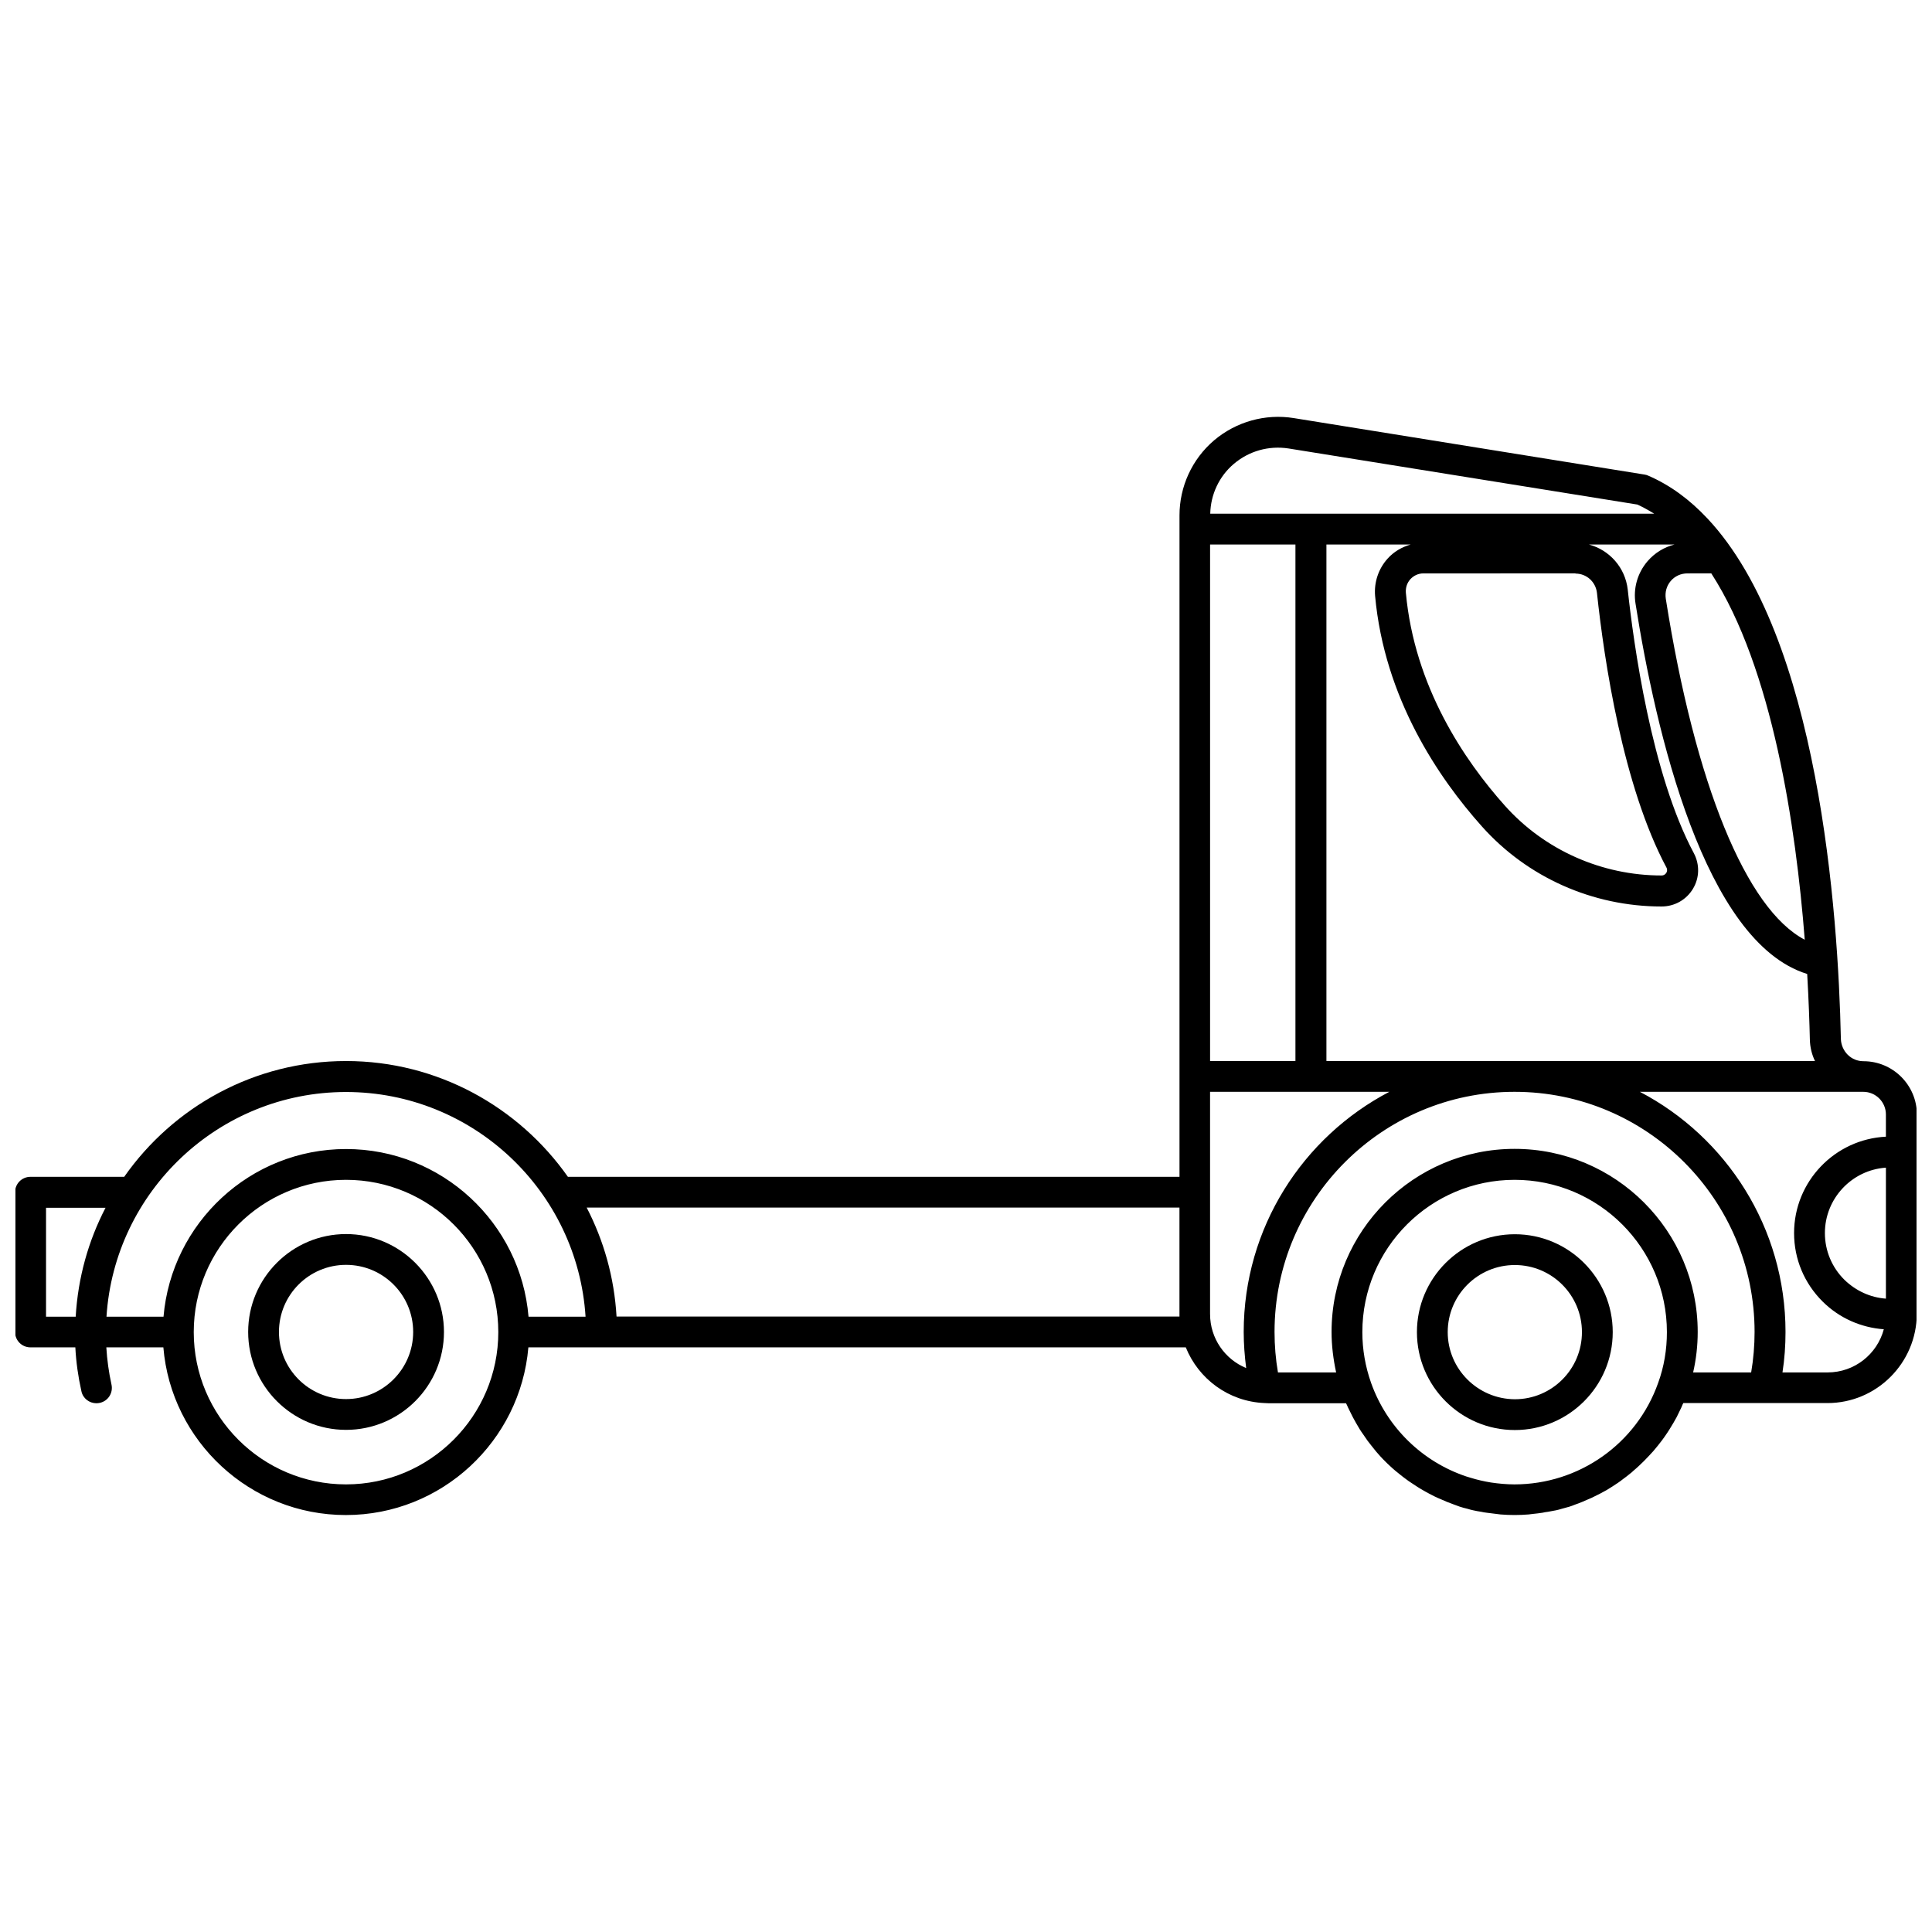 <?xml version="1.0" encoding="UTF-8"?>
<!-- Uploaded to: ICON Repo, www.svgrepo.com, Generator: ICON Repo Mixer Tools -->
<svg width="800px" height="800px" version="1.1" viewBox="144 144 512 512" xmlns="http://www.w3.org/2000/svg">
 <defs>
  <clipPath id="a">
   <path d="m148.09 254h503.81v292h-503.81z"/>
  </clipPath>
 </defs>
 <g clip-path="url(#a)">
  <path d="m652 492.14v-42.824-0.051-0.051-9.824c0-7.809-6.348-14.156-14.156-14.156-1.562 0-3.074-0.605-4.18-1.715-1.109-1.109-1.762-2.621-1.812-4.18-0.707-33.352-5.844-106.5-35.367-137.94 0 0-0.051-0.051-0.051-0.051-4.586-4.887-9.773-8.766-15.617-11.285-0.301-0.152-0.656-0.25-1.008-0.301l-92.953-14.965c-7.559-1.211-15.266 0.957-21.109 5.894-5.844 4.988-9.168 12.242-9.168 19.902v175.28l-162.08-0.004c-12.996-18.488-34.512-30.684-58.793-30.684-24.285 0-45.797 12.141-58.793 30.684h-24.84c-2.266 0-4.082 1.812-4.082 4.082v37.031c0 2.266 1.812 4.082 4.082 4.082h11.891c0.203 3.93 0.754 7.809 1.613 11.637 0.402 1.914 2.117 3.176 3.981 3.176 0.301 0 0.605-0.051 0.906-0.102 2.215-0.504 3.578-2.672 3.074-4.887-0.707-3.223-1.16-6.5-1.359-9.824h15.113c2.066 24.836 22.973 44.438 48.367 44.438 25.391 0 46.25-19.598 48.367-44.438h19.348 0.051 0.051 154.77c3.375 8.363 11.336 14.359 20.859 14.762 0.352 0 0.754 0.051 1.109 0.051h20.504c0.051 0.152 0.152 0.301 0.203 0.402 0.203 0.504 0.453 1.008 0.707 1.512 0.301 0.605 0.605 1.211 0.906 1.812 0.25 0.504 0.555 0.957 0.805 1.461 0.352 0.555 0.656 1.16 1.008 1.715 0.301 0.453 0.605 0.957 0.957 1.41 0.352 0.555 0.754 1.059 1.109 1.613 0.352 0.453 0.707 0.906 1.059 1.359 0.402 0.504 0.805 1.008 1.211 1.512 0.352 0.402 0.754 0.855 1.109 1.258 0.453 0.453 0.855 0.957 1.359 1.41 0.402 0.402 0.805 0.805 1.211 1.16 0.453 0.453 0.957 0.855 1.41 1.258 0.402 0.352 0.855 0.707 1.309 1.059 0.504 0.402 1.008 0.805 1.512 1.16 0.453 0.352 0.906 0.656 1.359 0.957 0.555 0.352 1.059 0.707 1.613 1.059 0.453 0.301 0.957 0.605 1.41 0.855 0.555 0.301 1.109 0.656 1.715 0.957 0.504 0.25 0.957 0.504 1.461 0.754 0.605 0.301 1.211 0.555 1.812 0.805 0.504 0.203 1.008 0.453 1.512 0.656 0.605 0.25 1.258 0.453 1.863 0.707 0.504 0.203 1.008 0.352 1.512 0.555 0.656 0.203 1.309 0.402 2.016 0.555 0.504 0.152 1.008 0.301 1.512 0.402 0.707 0.152 1.41 0.301 2.168 0.402 0.504 0.102 0.957 0.203 1.461 0.25 0.805 0.102 1.613 0.203 2.418 0.301 0.402 0.051 0.805 0.102 1.211 0.152 1.258 0.102 2.469 0.152 3.727 0.152 1.258 0 2.519-0.051 3.727-0.152 0.402-0.051 0.805-0.102 1.258-0.152 0.805-0.102 1.613-0.152 2.418-0.301 0.504-0.102 0.957-0.203 1.461-0.25 0.707-0.152 1.461-0.25 2.168-0.402 0.504-0.102 1.008-0.25 1.512-0.402 0.656-0.203 1.359-0.352 2.016-0.555 0.504-0.152 1.008-0.352 1.512-0.555 0.605-0.203 1.258-0.453 1.863-0.707 0.504-0.203 1.008-0.453 1.512-0.656 0.605-0.25 1.211-0.504 1.762-0.805 0.504-0.25 1.008-0.504 1.512-0.754 0.555-0.301 1.109-0.605 1.664-0.906 0.504-0.301 0.957-0.605 1.461-0.906 0.555-0.352 1.059-0.707 1.613-1.059 0.453-0.301 0.906-0.656 1.359-1.008 0.504-0.352 1.008-0.754 1.512-1.16 0.453-0.352 0.906-0.707 1.309-1.109 0.453-0.402 0.957-0.805 1.41-1.258 0.402-0.402 0.855-0.805 1.258-1.211 0.453-0.453 0.855-0.906 1.309-1.359 0.402-0.402 0.754-0.855 1.16-1.258 0.402-0.504 0.805-0.957 1.211-1.461 0.352-0.453 0.707-0.906 1.059-1.359 0.402-0.504 0.754-1.059 1.109-1.562 0.301-0.453 0.656-0.957 0.957-1.461 0.352-0.555 0.656-1.109 1.008-1.664 0.301-0.504 0.555-1.008 0.855-1.512 0.301-0.605 0.605-1.211 0.855-1.762 0.25-0.504 0.504-1.008 0.707-1.562 0.051-0.152 0.152-0.25 0.203-0.402h38.191c13.047 0 23.629-10.629 23.68-23.629 0.031 0.047 0.031-0.004 0.031-0.055v0zm-19.195-8.969c-3.324-3.273-5.188-7.707-5.188-12.395 0-9.168 7.152-16.727 16.172-17.332v34.711c-4.133-0.297-7.961-2.062-10.984-4.984zm-87.41-57.988h-49.879v-136.88h22.32c-2.316 0.656-4.484 1.914-6.098 3.727-2.418 2.672-3.629 6.246-3.324 9.875 2.469 27.105 16.777 48.215 28.312 61.113 12.043 13.504 29.371 21.211 47.609 21.211 3.426 0 6.551-1.762 8.312-4.684 1.762-2.922 1.812-6.449 0.25-9.422-11.285-21.059-16.02-55.871-17.531-69.879-0.656-5.844-4.836-10.48-10.277-11.941h22.672c-2.769 0.707-5.238 2.215-7.152 4.434-2.672 3.125-3.828 7.203-3.176 11.234 5.289 33.605 18.188 89.727 45.492 98.141 0.402 7.004 0.605 12.949 0.707 17.383 0.051 2.016 0.504 3.93 1.359 5.691h-79.598c0.051 0 0.051 0 0 0zm-80.711 0v-136.88h22.621v136.88zm96.832-129.18c2.922 0 5.34 2.168 5.691 5.09 1.914 17.984 6.902 51.289 18.438 72.852 0.301 0.605 0.102 1.109-0.051 1.359s-0.555 0.707-1.258 0.707c-15.871 0-31.035-6.75-41.516-18.488-10.73-11.992-23.98-31.539-26.25-56.426-0.102-1.359 0.301-2.621 1.211-3.629 0.906-0.957 2.117-1.512 3.426-1.512l40.309-0.004zm36.023 0c16.223 25.141 22.418 67.207 24.738 97.035-15.469-8.113-29.02-40.961-36.828-90.383-0.25-1.715 0.203-3.375 1.309-4.684 1.109-1.309 2.719-2.016 4.434-2.016l6.348-0.004zm-126.56-29.07c4.031-3.426 9.27-4.887 14.508-4.082l92.449 14.863c1.512 0.707 2.973 1.512 4.434 2.418h-117.64c0.102-5.086 2.367-9.922 6.246-13.199zm-235.28 166.46c33.703 0 61.363 26.348 63.48 59.551h-15.113c-2.066-24.836-22.973-44.438-48.367-44.438-25.391 0-46.25 19.598-48.367 44.438h-15.113c2.117-33.203 29.773-59.551 63.48-59.551zm-79.5 30.68h15.77c-4.535 8.715-7.305 18.488-7.91 28.867l-7.859 0.004zm79.5 73.305c-22.27 0-40.355-18.086-40.355-40.355s18.086-40.355 40.355-40.355 40.355 18.086 40.355 40.355c0 22.219-18.09 40.355-40.355 40.355zm220.82-44.484h-149.13c-0.605-10.379-3.375-20.102-7.91-28.867h157.09v28.164l0.004 0.703zm8.16-0.656v-58.895h47.508c-22.922 11.992-38.594 36.023-38.594 63.633 0 3.223 0.25 6.398 0.656 9.574-5.641-2.32-9.57-7.863-9.57-14.312zm74.414 44.637c-1.812-0.301-3.629-0.707-5.391-1.258-0.402-0.102-0.805-0.25-1.16-0.352-11.539-3.879-20.957-12.898-25.191-24.789-1.512-4.281-2.316-8.816-2.316-13.453 0-22.27 18.086-40.355 40.355-40.355 22.27 0 40.355 18.086 40.355 40.355 0 4.637-0.754 9.168-2.316 13.453-5.691 16.121-20.957 26.902-38.09 26.902-2.066 0-4.184-0.199-6.246-0.504zm53.605-29.168c0.805-3.527 1.211-7.106 1.211-10.73 0-26.754-21.766-48.516-48.516-48.516-26.754 0-48.516 21.766-48.516 48.516 0 3.629 0.453 7.203 1.211 10.73h-15.418c-0.605-3.527-0.906-7.106-0.906-10.73 0-35.066 28.516-63.633 63.582-63.633h0.051c35.066 0 63.582 28.566 63.582 63.633 0 3.578-0.301 7.203-0.906 10.73zm35.617 0h-11.941c0.555-3.527 0.805-7.152 0.805-10.73 0-27.609-15.668-51.641-38.594-63.633h59.203c3.324 0 5.996 2.719 5.996 5.996v5.894c-13.504 0.656-24.336 11.84-24.336 25.543 0 6.902 2.719 13.352 7.609 18.188 4.383 4.332 10.078 6.852 16.172 7.305-1.766 6.598-7.758 11.438-14.914 11.438z"/>
 </g>
 <path d="m571.39 497.03c0-14.309-11.637-25.945-25.945-25.945-14.309 0-25.945 11.637-25.945 25.945s11.637 25.945 25.945 25.945c14.309 0 25.945-11.637 25.945-25.945zm-43.73 0c0-9.824 7.961-17.785 17.785-17.785s17.785 7.961 17.785 17.785-7.961 17.785-17.785 17.785c-9.824-0.051-17.785-8.012-17.785-17.785z"/>
 <path d="m235.71 471.04c-14.309 0-25.945 11.637-25.945 25.945 0 14.309 11.637 25.945 25.945 25.945 14.309 0 25.945-11.637 25.945-25.945 0-14.258-11.637-25.945-25.945-25.945zm0 43.73c-9.824 0-17.785-7.961-17.785-17.785s7.961-17.785 17.785-17.785 17.785 7.961 17.785 17.785-8.012 17.785-17.785 17.785z"/>
</svg>